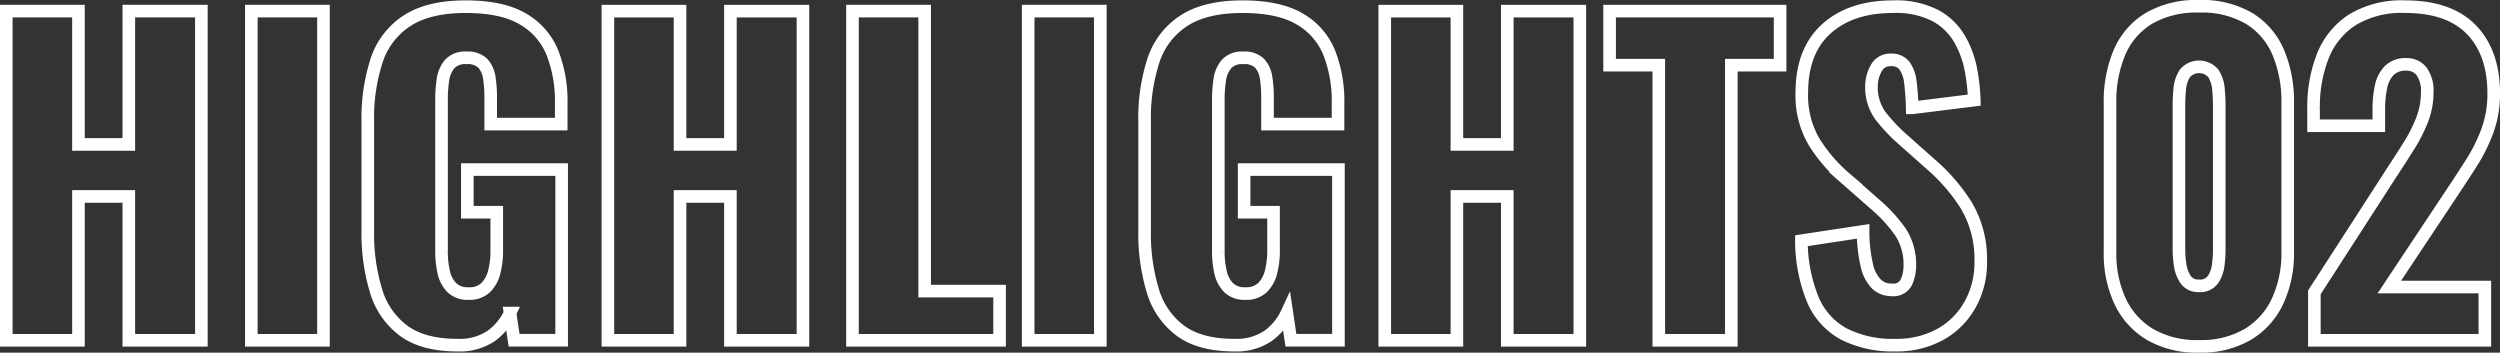 <svg xmlns="http://www.w3.org/2000/svg" width="397" height="56" viewBox="0 0 397 56"><rect x="0" y="0" width="397" height="56" fill="#333333" stroke="none"/><g transform="translate(-108.842 -583.594)"><path d="M109.842,637.634V585.361H121.3v21.168h8V585.361h11.52v52.273H129.3V614.789h-8v22.845Z" fill="none" stroke="#fff" stroke-miterlimit="10" stroke-width="2"/><path d="M148.753,637.634V585.361h11.456v52.273Z" fill="none" stroke="#fff" stroke-miterlimit="10" stroke-width="2"/><path d="M181.457,638.4q-5.376,0-8.48-2.258a12.172,12.172,0,0,1-4.416-6.354,31,31,0,0,1-1.312-9.453V602.787a29.426,29.426,0,0,1,1.408-9.613,11.908,11.908,0,0,1,4.832-6.291q3.423-2.226,9.312-2.226,5.76,0,9.056,1.936a10.9,10.9,0,0,1,4.7,5.355,20.934,20.934,0,0,1,1.408,8V603.3h-11.2v-4.257a19.978,19.978,0,0,0-.224-3.1,4.291,4.291,0,0,0-1.024-2.29,3.379,3.379,0,0,0-2.592-.871,3.309,3.309,0,0,0-2.688,1,4.949,4.949,0,0,0-1.056,2.485,20.649,20.649,0,0,0-.224,3.1v24.195a14.346,14.346,0,0,0,.352,3.257,4.982,4.982,0,0,0,1.28,2.453,3.575,3.575,0,0,0,2.656.937A3.708,3.708,0,0,0,186,629.24a5.294,5.294,0,0,0,1.344-2.516,13.632,13.632,0,0,0,.384-3.291V617.3h-4.672v-6.775h14.976v27.1h-7.552l-.64-4.323a9.367,9.367,0,0,1-3.008,3.645A8.925,8.925,0,0,1,181.457,638.4Z" fill="none" stroke="#fff" stroke-miterlimit="10" stroke-width="2"/><path d="M205.392,637.634V585.361h11.456v21.168h8V585.361h11.52v52.273h-11.52V614.789h-8v22.845Z" transform="translate(-0.017)" fill="none" stroke="#fff" stroke-miterlimit="10" stroke-width="2"/><path d="M244.239,637.634V585.361H255.7v44.464h11.9v7.809Z" transform="translate(-0.023)" fill="none" stroke="#fff" stroke-miterlimit="10" stroke-width="2"/><path d="M272.143,637.634V585.361H283.6v52.273Z" transform="translate(-0.027)" fill="none" stroke="#fff" stroke-miterlimit="10" stroke-width="2"/><path d="M304.846,638.4q-5.376,0-8.48-2.258a12.172,12.172,0,0,1-4.416-6.354,31,31,0,0,1-1.312-9.453V602.787a29.426,29.426,0,0,1,1.408-9.613,11.908,11.908,0,0,1,4.832-6.291q3.423-2.226,9.312-2.226,5.76,0,9.056,1.936a10.9,10.9,0,0,1,4.7,5.355,20.934,20.934,0,0,1,1.408,8V603.3h-11.2v-4.257a19.976,19.976,0,0,0-.224-3.1,4.291,4.291,0,0,0-1.024-2.29,3.379,3.379,0,0,0-2.592-.871,3.309,3.309,0,0,0-2.688,1,4.949,4.949,0,0,0-1.056,2.485,20.649,20.649,0,0,0-.224,3.1v24.195a14.347,14.347,0,0,0,.352,3.257,4.982,4.982,0,0,0,1.28,2.453,3.575,3.575,0,0,0,2.656.937,3.708,3.708,0,0,0,2.752-.969,5.294,5.294,0,0,0,1.344-2.516,13.633,13.633,0,0,0,.384-3.291V617.3h-4.672v-6.775h14.976v27.1H313.87l-.641-4.323a9.356,9.356,0,0,1-3.007,3.645A8.925,8.925,0,0,1,304.846,638.4Z" transform="translate(-0.032)" fill="none" stroke="#fff" stroke-miterlimit="10" stroke-width="2"/><path d="M328.781,637.634V585.361h11.456v21.168h8V585.361h11.52v52.273h-11.52V614.789h-8v22.845Z" transform="translate(-0.039)" fill="none" stroke="#fff" stroke-miterlimit="10" stroke-width="2"/><path d="M372.3,637.634v-43.69h-7.808v-8.583h27.072v8.583H383.82v43.69Z" transform="translate(-0.044)" fill="none" stroke="#fff" stroke-miterlimit="10" stroke-width="2"/><path d="M409.867,638.4a17.121,17.121,0,0,1-8.128-1.742,11.1,11.1,0,0,1-4.927-5.388,24.9,24.9,0,0,1-1.856-9.451l9.792-1.484a23.685,23.685,0,0,0,.607,5.421,6.012,6.012,0,0,0,1.537,2.967,3.435,3.435,0,0,0,2.4.9,2.282,2.282,0,0,0,2.336-1.227,6.317,6.317,0,0,0,.544-2.581,9.373,9.373,0,0,0-1.536-5.452,24.188,24.188,0,0,0-4.16-4.484l-4.481-3.936a25.127,25.127,0,0,1-4.96-5.711,14.524,14.524,0,0,1-2.015-7.9q0-6.645,3.9-10.162t10.624-3.516a13.646,13.646,0,0,1,6.687,1.418,9.874,9.874,0,0,1,3.84,3.711,15.413,15.413,0,0,1,1.792,4.839,31,31,0,0,1,.544,4.871l-9.855,1.227a40.193,40.193,0,0,0-.288-4.032,5.6,5.6,0,0,0-.928-2.646,2.554,2.554,0,0,0-2.176-.935,2.472,2.472,0,0,0-2.337,1.355,5.642,5.642,0,0,0-.735,2.71,7.7,7.7,0,0,0,1.376,4.742,26.632,26.632,0,0,0,3.616,3.839l4.287,3.807a29.336,29.336,0,0,1,5.729,6.581,16.656,16.656,0,0,1,2.336,9.1,13.524,13.524,0,0,1-1.665,6.678,12.2,12.2,0,0,1-4.7,4.742A14.236,14.236,0,0,1,409.867,638.4Z" transform="translate(-0.05)" fill="none" stroke="#fff" stroke-miterlimit="10" stroke-width="2"/><path d="M458.123,638.594a14.818,14.818,0,0,1-7.808-1.9,12.11,12.11,0,0,1-4.736-5.258,17.948,17.948,0,0,1-1.6-7.807V599.948a19.967,19.967,0,0,1,1.5-8.032,11.623,11.623,0,0,1,4.64-5.386,15.007,15.007,0,0,1,8-1.935,14.845,14.845,0,0,1,7.969,1.935,11.692,11.692,0,0,1,4.607,5.386,19.985,19.985,0,0,1,1.5,8.032v23.678a18.008,18.008,0,0,1-1.6,7.774,12.079,12.079,0,0,1-4.737,5.29A14.686,14.686,0,0,1,458.123,638.594Zm0-9.613a2.462,2.462,0,0,0,2.208-1,5.206,5.206,0,0,0,.832-2.323,19.353,19.353,0,0,0,.16-2.29V600.206q0-1.1-.128-2.484a5.462,5.462,0,0,0-.8-2.451,2.955,2.955,0,0,0-4.544,0,5.438,5.438,0,0,0-.8,2.451q-.129,1.388-.128,2.484v23.162a16.225,16.225,0,0,0,.191,2.29,5.518,5.518,0,0,0,.864,2.323A2.4,2.4,0,0,0,458.123,628.981Z" transform="translate(-0.064)" fill="none" stroke="#fff" stroke-miterlimit="10" stroke-width="2"/><path d="M476.427,637.634V630.02l12.416-19.229q1.406-2.129,2.656-4.131a24.178,24.178,0,0,0,2.048-4.064,11.866,11.866,0,0,0,.8-4.323,5.245,5.245,0,0,0-.9-3.355,2.976,2.976,0,0,0-2.432-1.1,3.613,3.613,0,0,0-2.688.968,5.108,5.108,0,0,0-1.312,2.582,16.971,16.971,0,0,0-.352,3.614v2.58H476.3v-2.775a21.975,21.975,0,0,1,1.472-8.291,12.114,12.114,0,0,1,4.671-5.744,15.082,15.082,0,0,1,8.385-2.1q6.975,0,10.527,3.646t3.552,10.164a16.971,16.971,0,0,1-.991,5.872,26.913,26.913,0,0,1-2.624,5.258q-1.632,2.55-3.488,5.325l-9.472,14.26H503.5v8.453Z" transform="translate(-0.064)" fill="none" stroke="#fff" stroke-miterlimit="10" stroke-width="2"/></g></svg>